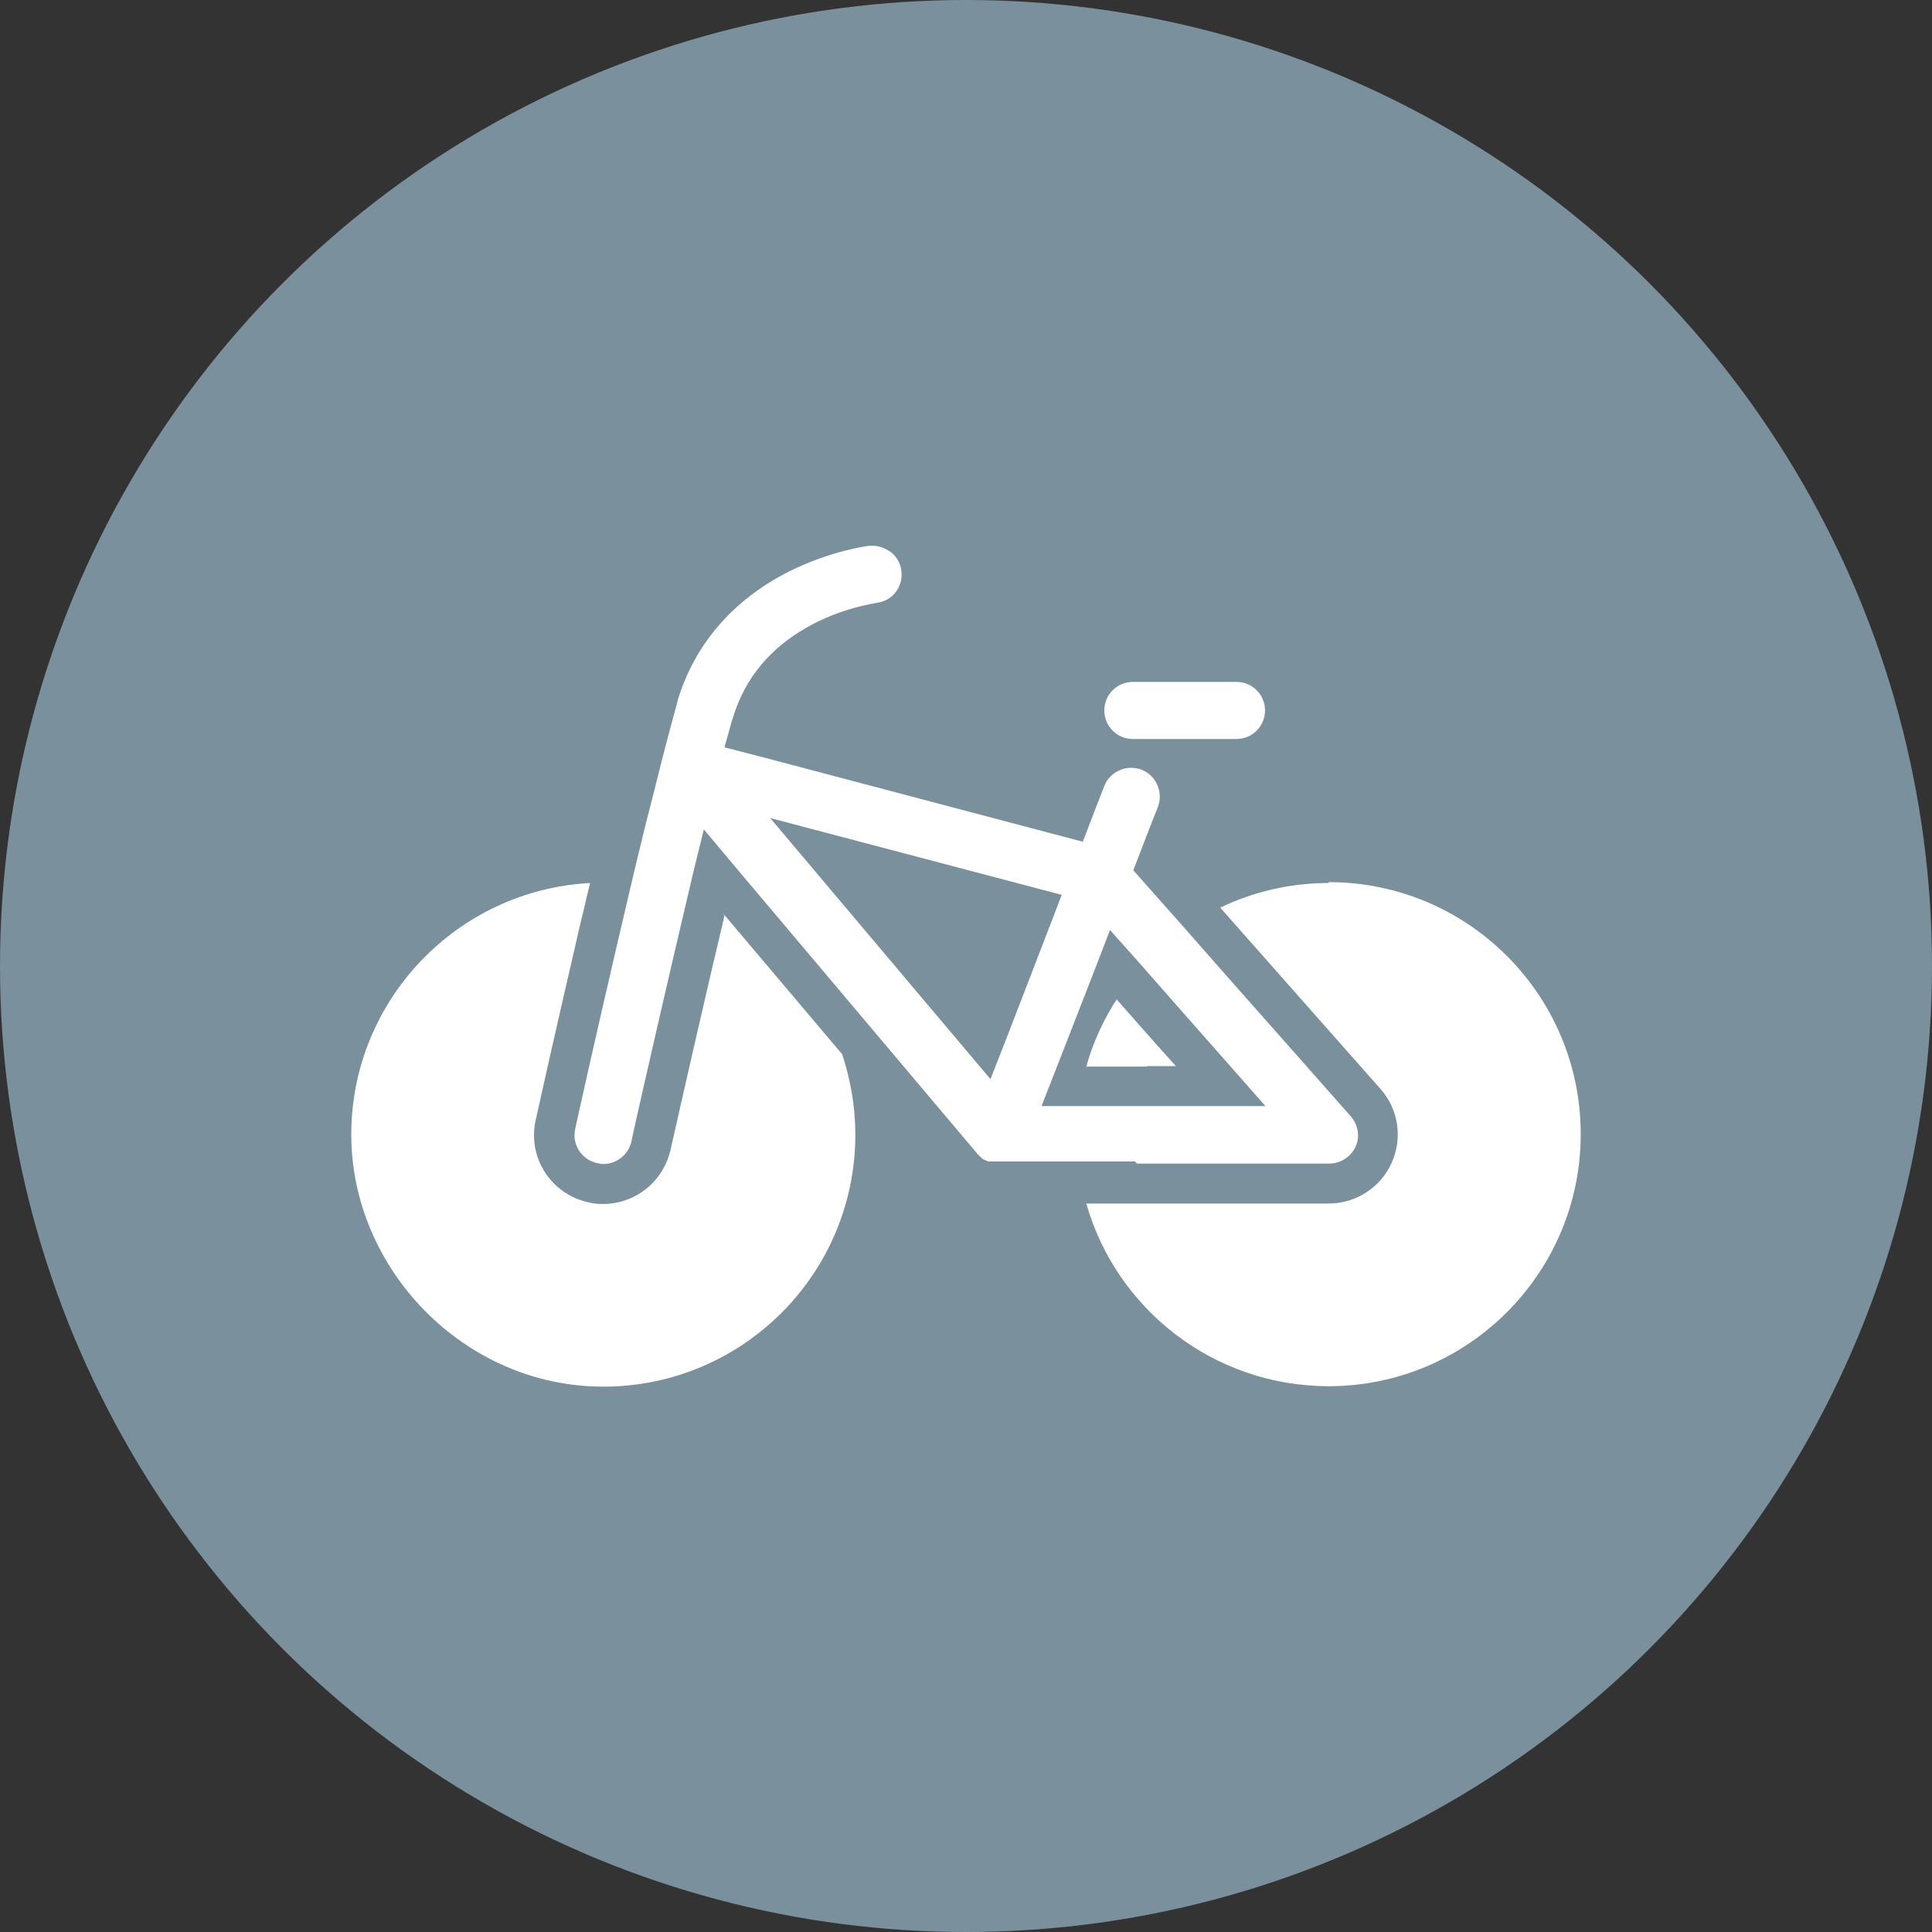 <?xml version="1.0" encoding="UTF-8"?><svg id="_レイヤー_2" xmlns="http://www.w3.org/2000/svg" viewBox="0 0 44 44"><rect x="0" y="0" width="44" height="44" fill="#333333" stroke="none"/><defs><style>.cls-1{fill:#7a909c;}.cls-1,.cls-2{stroke-width:0px;}.cls-2{fill:#fff;}</style></defs><g id="_レイヤー_1-2"><circle class="cls-1" cx="22" cy="22" r="22"/><path class="cls-2" d="M16.5,20.85c-.05.21-.1.43-.15.64-.05.23-.11.45-.16.68-.5,2.14-.91,3.99-.92,4.02-.08.35-.28.67-.56.89-.28.22-.62.34-.98.34-.11,0-.23-.01-.34-.04-.85-.19-1.38-1.03-1.19-1.87.03-.14.43-1.94.92-4.05.05-.22.1-.45.16-.68.05-.22.1-.44.16-.67-3.03.16-5.44,2.67-5.44,5.73s2.57,5.74,5.74,5.74,5.74-2.57,5.74-5.74c0-.64-.11-1.25-.3-1.83l-2.68-3.17Z"/><path class="cls-2" d="M30.26,20.11c-.88,0-1.72.2-2.47.56l.45.51.46.52,2.74,3.1c.41.46.51,1.12.25,1.69-.25.56-.82.92-1.43.92h-5.52c.68,2.4,2.9,4.16,5.52,4.16,3.16,0,5.74-2.57,5.74-5.74s-2.57-5.74-5.74-5.74Z"/><path class="cls-2" d="M26.12,24.28h.66l-.44-.49-.46-.52-.45-.51c-.3.47-.54.98-.69,1.53h1.38Z"/><path class="cls-2" d="M25.8,16.83h2.36c.36,0,.65-.29.65-.65s-.29-.65-.65-.65h-2.36c-.36,0-.65.29-.65.65s.29.65.65.65Z"/><path class="cls-2" d="M25.89,26.5h4.38c.26,0,.49-.15.6-.38.11-.23.06-.51-.11-.7l-2.9-3.28-.44-.5-.43-.49-1.18-1.33.37-.96.19-.48c.13-.34-.04-.72-.37-.85-.34-.13-.72.04-.85.37l-.16.41-.33.86-7.27-1.92-.89-.23c.06-.22.12-.43.17-.61.03-.09.06-.18.09-.27.31-.84.9-1.48,1.76-1.93.75-.39,1.43-.47,1.44-.48.36-.04.61-.36.57-.72-.02-.19-.12-.35-.26-.45-.02-.01-.03-.02-.05-.03-.1-.06-.22-.1-.34-.1-.02,0-.05,0-.07,0-.04,0-.89.11-1.85.59-1.26.64-2.13,1.64-2.52,2.91-.01.04-.02.08-.03.12-.1.37-.22.8-.34,1.28-.11.44-.23.92-.36,1.42-.11.46-.23.93-.34,1.41-.05.21-.1.43-.15.64-.05.22-.1.43-.15.64-.51,2.19-.94,4.12-.97,4.27-.08.35.14.7.5.78.05.01.1.02.14.02.3,0,.57-.21.64-.51,0-.04.45-2.02.97-4.26.05-.21.1-.43.15-.64.05-.21.1-.43.15-.64.04-.16.07-.31.11-.47.09-.37.18-.75.27-1.1l.73.87,5.51,6.53s0,0,0,0c0,0,.01.01.02.02,0,0,0,0,0,0,0,0,0,0,0,0,0,0,.02.02.03.03,0,0,.02.01.02.02,0,0,.02.01.02.02,0,0,0,0,0,0,0,0,0,0,0,0,0,0,.02.01.03.02,0,0,.01,0,.02.01,0,0,.01,0,.02.01,0,0,.02.01.03.01.01,0,.02.01.03.02,0,0,.01,0,.02,0,0,0,.01,0,.02,0,0,0,.02,0,.02,0,0,0,.02,0,.02,0,0,0,0,0,0,0,0,0,.01,0,.02,0,0,0,0,0,.01,0,0,0,.01,0,.02,0,0,0,.01,0,.02,0,.01,0,.02,0,.03,0,0,0,0,0,0,0,.01,0,.02,0,.03,0,.01,0,.02,0,.04,0,0,0,0,0,.01,0h3.1ZM22.56,24.58l-5.02-5.95,6.64,1.75-.33.86-.91,2.36-.38.97ZM23.72,25.19l.36-.92.83-2.13.37-.96.73.82.43.49.44.5,1.94,2.2h-5.09Z"/><path class="cls-2" d="M16.46,20.8l.04.05s0-.01,0-.02c-.01,0-.03-.02-.04-.02Z"/></g></svg>